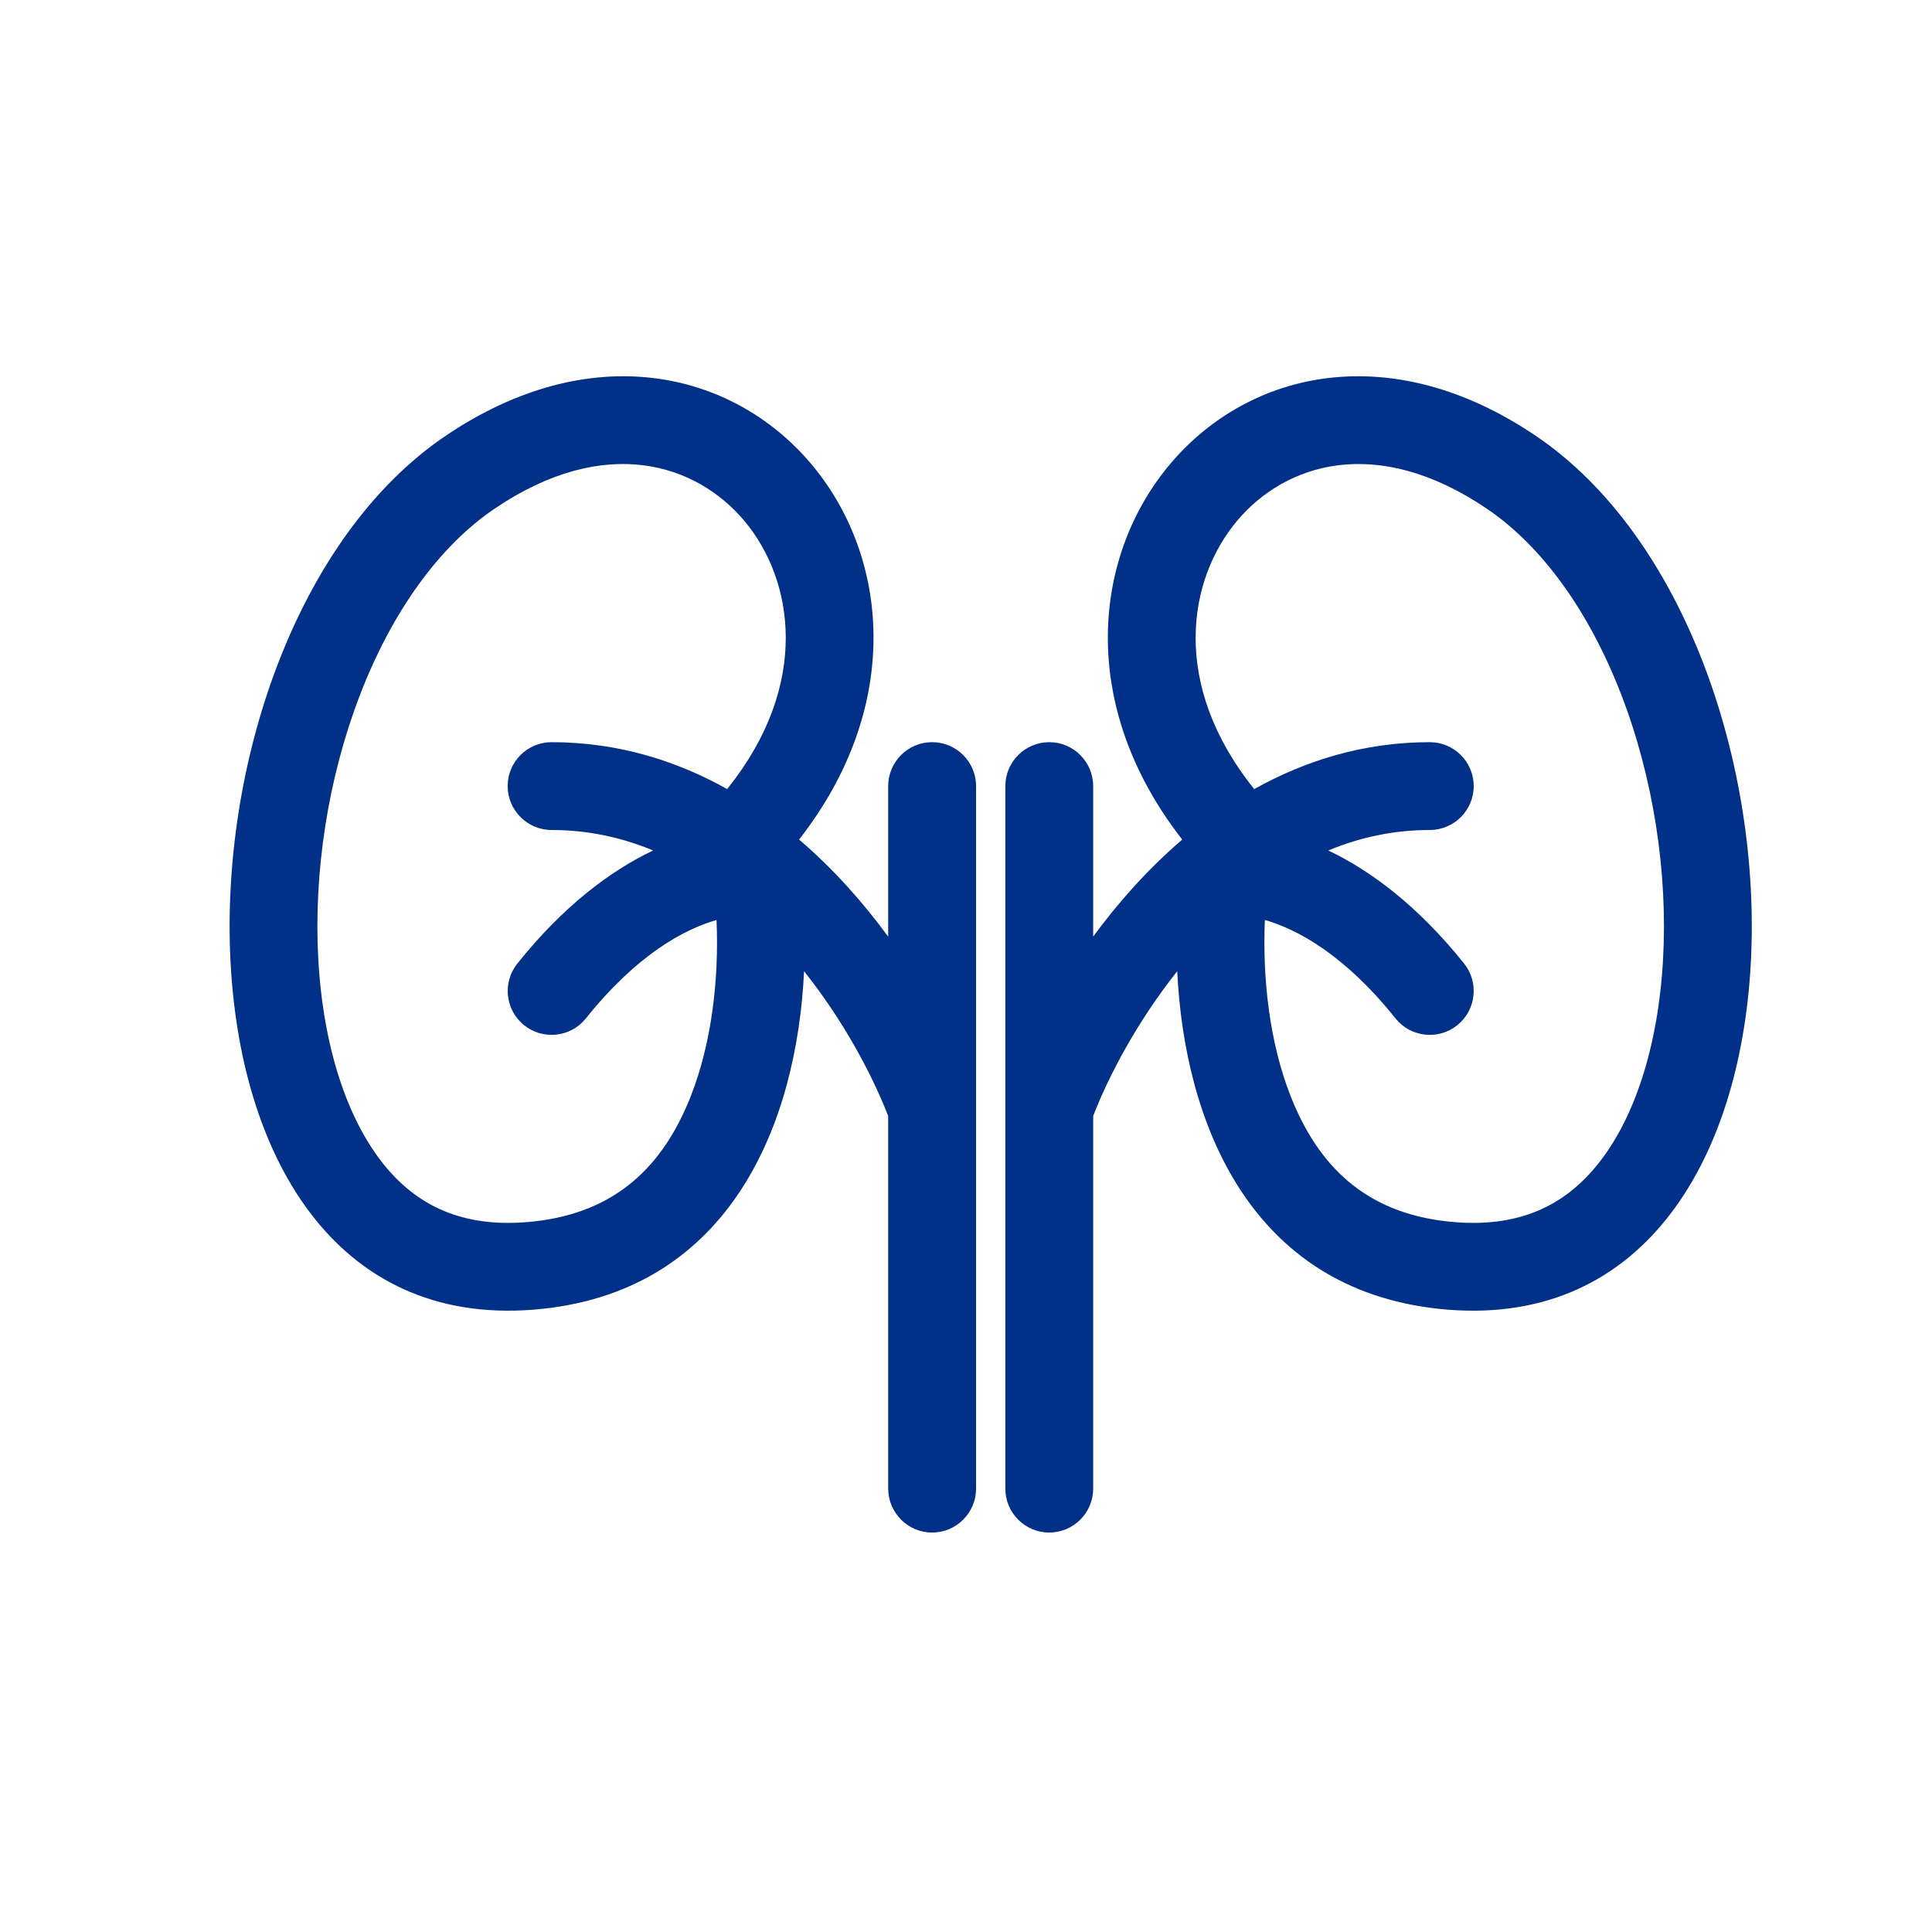 <svg width="33" height="33" viewBox="0 0 33 33" fill="none" xmlns="http://www.w3.org/2000/svg">
<path d="M7.609 7.446C12.581 4.081 17.242 9.742 13.649 14.34C13.656 14.346 13.664 14.352 13.671 14.359C14.25 14.857 14.75 15.424 15.171 15.999V13.427C15.171 13.013 15.507 12.677 15.921 12.677C16.336 12.677 16.672 13.013 16.672 13.427V25.427C16.671 25.841 16.336 26.177 15.921 26.177C15.508 26.177 15.172 25.841 15.171 25.427V19.063C14.907 18.379 14.421 17.452 13.734 16.589C13.611 19.178 12.489 22.009 9.273 22.355C2.363 23.099 2.516 10.892 7.609 7.446ZM12.711 8.893C11.897 7.927 10.344 7.405 8.449 8.688C7.504 9.327 6.698 10.444 6.148 11.872C5.602 13.29 5.354 14.904 5.437 16.388C5.521 17.892 5.934 19.116 6.551 19.885C7.11 20.581 7.896 20.995 9.113 20.864C10.532 20.711 11.333 19.905 11.797 18.728C12.159 17.811 12.282 16.718 12.239 15.714C11.682 15.874 10.878 16.307 10.007 17.395C9.749 17.718 9.276 17.771 8.953 17.512C8.63 17.253 8.578 16.782 8.837 16.458C9.614 15.486 10.418 14.877 11.156 14.527C10.62 14.304 10.042 14.177 9.421 14.177C9.008 14.177 8.672 13.841 8.671 13.427C8.671 13.013 9.007 12.677 9.421 12.677C10.55 12.677 11.552 12.992 12.421 13.478C12.425 13.473 12.429 13.467 12.433 13.462C13.847 11.69 13.562 9.904 12.711 8.893Z" fill="#003087"/>
<path d="M20.193 14.34C16.602 9.742 21.263 4.081 26.235 7.446C31.328 10.892 31.481 23.099 24.57 22.355C21.354 22.009 20.232 19.178 20.108 16.589C19.422 17.452 18.936 18.379 18.672 19.063V25.427C18.672 25.841 18.336 26.177 17.922 26.177C17.508 26.177 17.172 25.841 17.172 25.427V13.427C17.172 13.013 17.508 12.677 17.922 12.677C18.336 12.677 18.672 13.013 18.672 13.427V15.998C19.094 15.423 19.594 14.857 20.172 14.359C20.179 14.353 20.186 14.346 20.193 14.34ZM25.395 8.688C23.499 7.405 21.947 7.927 21.133 8.893C20.281 9.904 19.997 11.69 21.41 13.462C21.414 13.467 21.418 13.473 21.422 13.479C22.29 12.993 23.292 12.677 24.422 12.677C24.836 12.677 25.172 13.013 25.172 13.427C25.172 13.841 24.836 14.177 24.422 14.177C23.801 14.177 23.223 14.304 22.688 14.527C23.425 14.877 24.23 15.486 25.008 16.458C25.266 16.782 25.214 17.253 24.891 17.512C24.567 17.771 24.095 17.718 23.836 17.395C22.966 16.307 22.161 15.874 21.605 15.714C21.562 16.718 21.685 17.811 22.047 18.728C22.512 19.905 23.312 20.711 24.73 20.864C25.948 20.995 26.733 20.581 27.292 19.885C27.91 19.116 28.322 17.892 28.406 16.388C28.489 14.904 28.241 13.29 27.695 11.872C27.145 10.444 26.339 9.327 25.395 8.688Z" fill="#003087"/>
</svg>

